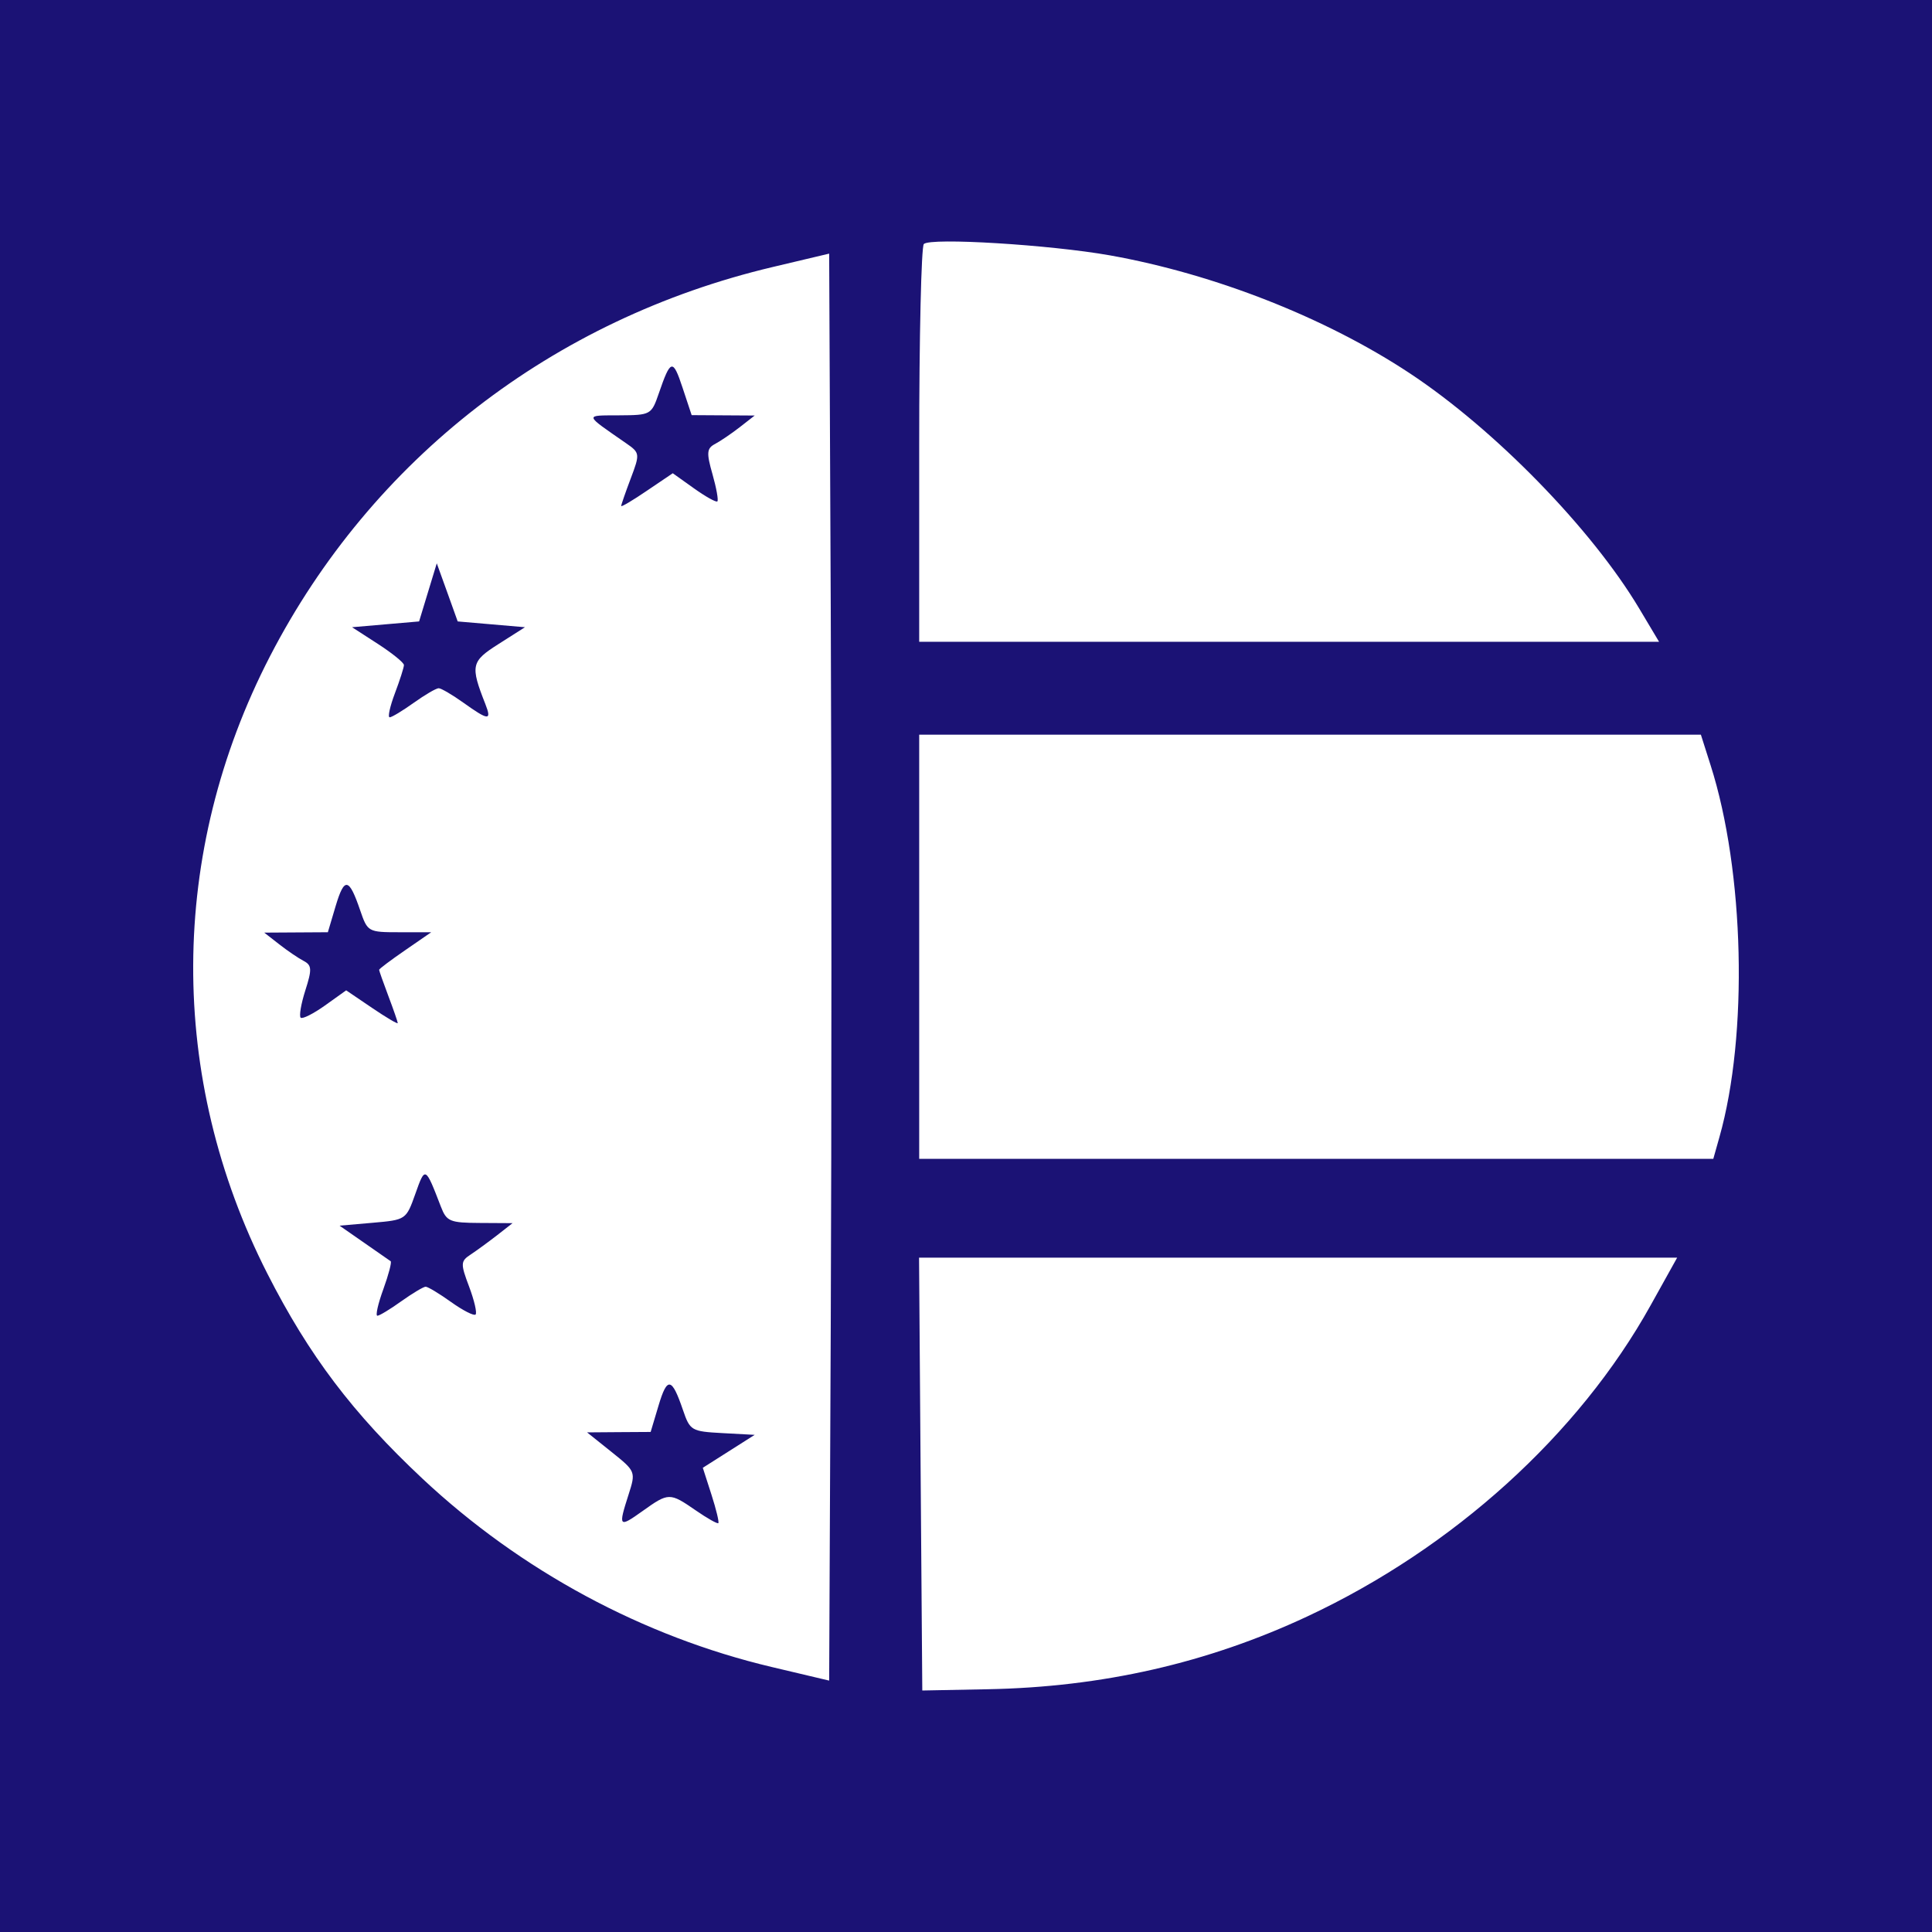 <svg x="0" y="0" width="40" height="40" overflow="inherit" viewBox="0, 0, 40, 40" preserveAspectRatio="xMidYMid" font-size="0" xml:space="default" style="fill:none;" xmlns="http://www.w3.org/2000/svg" xmlns:xlink="http://www.w3.org/1999/xlink" xmlns:xml="http://www.w3.org/XML/1998/namespace" version="1.1"><rect x="0" y="0" width="40" height="40" xml:space="default" style="fill:#1B1275;" /><path d="M19.127 5.052 C19.074 5.104 19.031 6.978 19.031 9.217 L19.031 13.287 L26.69 13.287 L34.349 13.287 L33.936 12.595 C32.948 10.942 30.944 8.889 29.184 7.726 C27.445 6.577 25.148 5.674 22.98 5.287 C21.741 5.067 19.266 4.915 19.127 5.052 z M16.003 5.527 C11.444 6.605 7.7 9.504 5.59 13.587 C3.489 17.655 3.469 22.307 5.535 26.368 C6.397 28.063 7.305 29.263 8.75 30.617 C10.783 32.52 13.308 33.882 15.98 34.514 L17.167 34.795 L17.2 27.409 C17.218 23.347 17.218 16.7 17.2 12.637 L17.167 5.251 L16.003 5.527 z M14.973 8.599 L15.625 8.603 L15.315 8.845 C15.145 8.977 14.915 9.133 14.804 9.192 C14.632 9.282 14.624 9.374 14.751 9.817 C14.832 10.103 14.878 10.357 14.852 10.381 C14.827 10.404 14.609 10.283 14.368 10.111 L13.929 9.798 L13.395 10.159 C13.102 10.359 12.861 10.501 12.861 10.476 C12.861 10.45 12.95 10.194 13.059 9.905 C13.252 9.395 13.249 9.375 12.963 9.177 C12.084 8.567 12.092 8.603 12.819 8.599 C13.473 8.595 13.487 8.588 13.64 8.144 C13.885 7.432 13.931 7.421 14.131 8.025 L14.32 8.595 L14.973 8.599 z M10.173 12.926 L10.869 12.986 L10.325 13.332 C9.752 13.695 9.734 13.778 10.05 14.58 C10.185 14.925 10.114 14.92 9.596 14.55 C9.364 14.384 9.133 14.249 9.082 14.249 C9.031 14.249 8.799 14.384 8.567 14.55 C8.336 14.715 8.111 14.851 8.068 14.851 C8.024 14.851 8.073 14.627 8.176 14.354 C8.279 14.081 8.363 13.818 8.363 13.769 C8.363 13.72 8.121 13.524 7.826 13.333 L7.289 12.986 L7.983 12.926 L8.677 12.866 L8.86 12.264 L9.043 11.663 L9.26 12.264 L9.476 12.866 L10.173 12.926 z M19.031 19.602 L19.031 23.993 L27.251 23.993 L35.472 23.993 L35.599 23.542 C36.198 21.427 36.117 18.039 35.416 15.843 L35.215 15.211 L27.123 15.211 L19.031 15.211 L19.031 19.602 z M7.458 18.85 C7.61 19.294 7.623 19.301 8.27 19.301 L8.928 19.301 L8.389 19.673 C8.092 19.877 7.849 20.06 7.849 20.079 C7.849 20.098 7.936 20.343 8.042 20.625 C8.148 20.906 8.235 21.157 8.235 21.182 C8.235 21.207 7.994 21.065 7.701 20.866 L7.167 20.504 L6.729 20.817 C6.487 20.989 6.261 21.103 6.225 21.07 C6.19 21.036 6.233 20.782 6.322 20.504 C6.461 20.069 6.457 19.984 6.287 19.895 C6.179 19.839 5.951 19.684 5.781 19.551 L5.471 19.309 L6.129 19.305 L6.788 19.301 L6.951 18.753 C7.131 18.153 7.226 18.171 7.458 18.85 z M9.129 24.985 C9.246 25.288 9.313 25.317 9.934 25.32 L10.612 25.324 L10.291 25.575 C10.114 25.712 9.868 25.892 9.744 25.974 C9.535 26.111 9.532 26.161 9.713 26.64 C9.82 26.925 9.88 27.184 9.846 27.216 C9.812 27.248 9.584 27.132 9.339 26.957 C9.095 26.782 8.858 26.64 8.813 26.64 C8.768 26.64 8.542 26.775 8.31 26.94 C8.079 27.106 7.855 27.241 7.813 27.241 C7.771 27.241 7.826 26.994 7.936 26.693 C8.045 26.392 8.114 26.13 8.088 26.112 C8.063 26.094 7.814 25.921 7.536 25.728 L7.03 25.376 L7.719 25.316 C8.404 25.256 8.409 25.253 8.599 24.718 C8.803 24.142 8.805 24.144 9.129 24.985 z M19.061 30.519 L19.095 35 L20.444 34.974 C22.816 34.93 24.998 34.433 27.063 33.468 C30.091 32.053 32.687 29.701 34.174 27.026 L34.724 26.038 L26.875 26.038 L19.028 26.038 L19.061 30.519 z M14.139 29.19 C14.286 29.62 14.313 29.636 14.958 29.671 L15.625 29.707 L15.088 30.048 L14.551 30.389 L14.73 30.945 C14.828 31.25 14.892 31.516 14.872 31.535 C14.852 31.553 14.64 31.434 14.402 31.269 C13.865 30.899 13.844 30.899 13.303 31.285 C12.811 31.636 12.797 31.619 13.014 30.943 C13.165 30.471 13.162 30.462 12.661 30.061 L12.155 29.656 L12.813 29.651 L13.471 29.647 L13.635 29.099 C13.814 28.499 13.909 28.516 14.139 29.19 z" clip-rule="evenOdd" fill-rule="evenOdd" xml:space="default" style="fill:#FFFFFF;" /></svg>